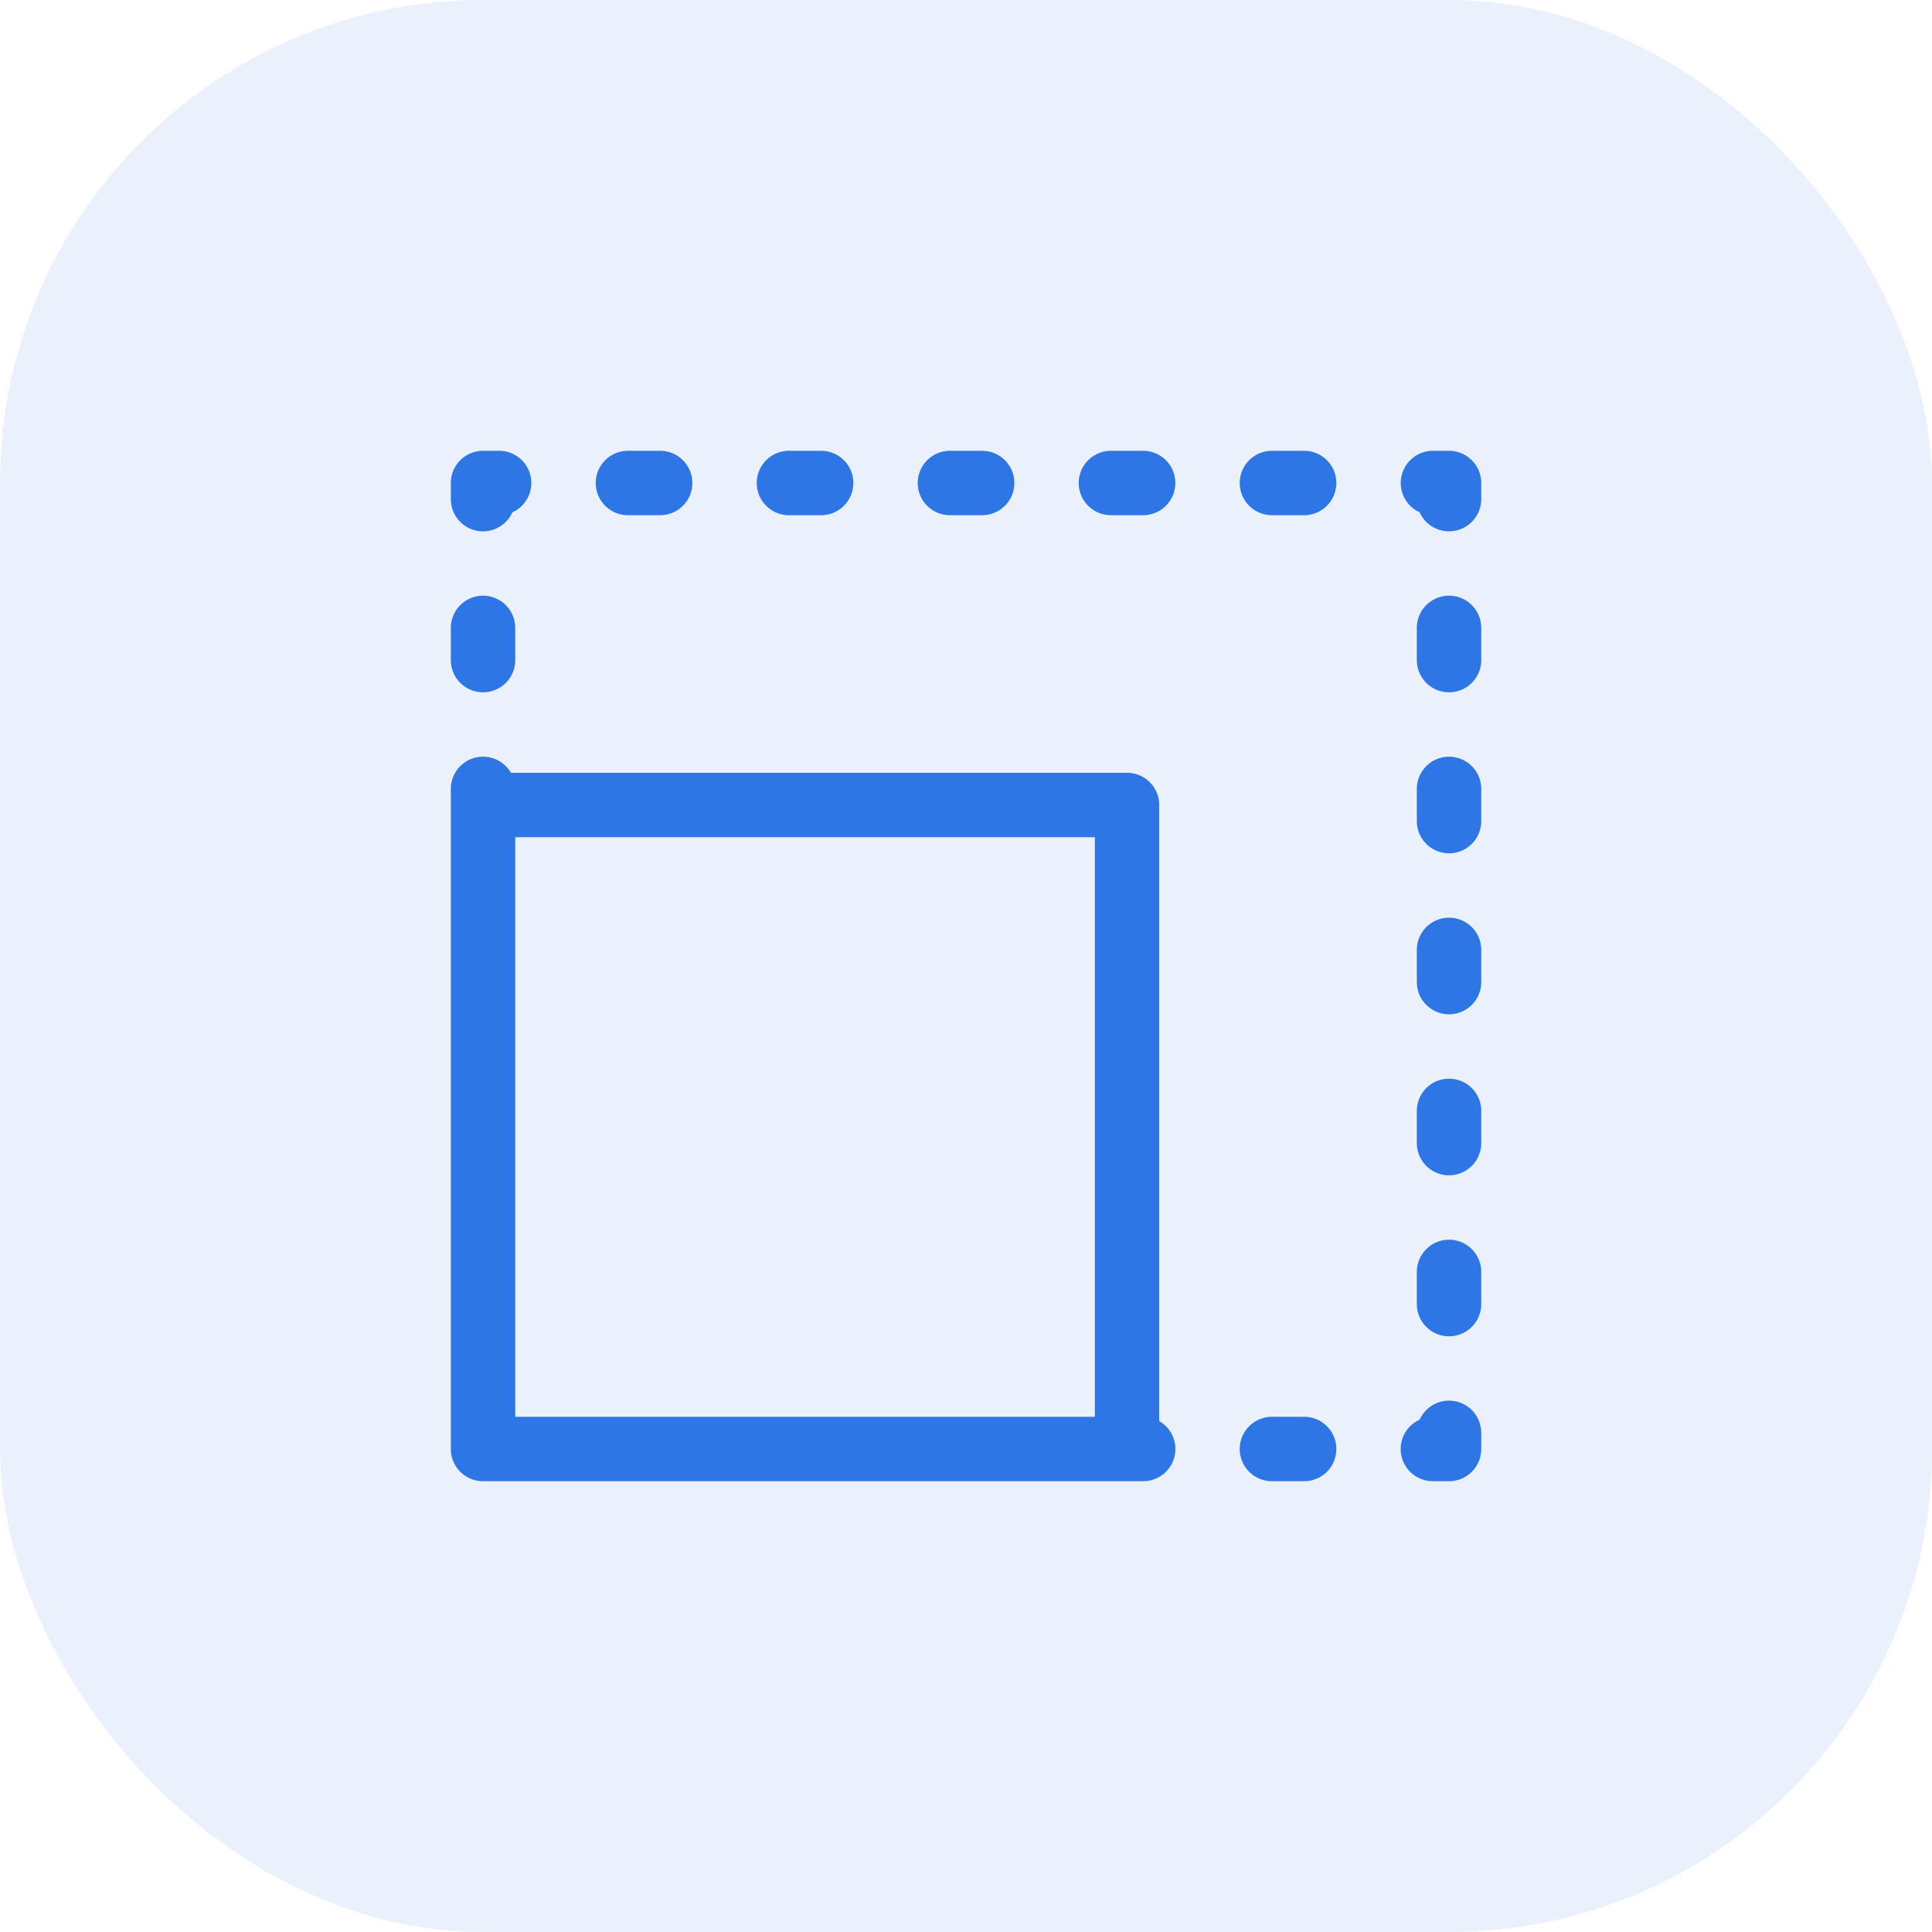 <svg fill="#2e75e6" viewBox="0 0 60 60" xmlns="http://www.w3.org/2000/svg"><rect height="60" opacity=".1" rx="15" width="60"/><path d="M15.001 14a1 1 0 0 0-1 1v.5a1 1 0 0 0 1.912.411A1 1 0 0 0 15.5 14zm4.5 0a1 1 0 1 0 0 2h1a1 1 0 1 0 0-2zm5 0a1 1 0 1 0 0 2h1a1 1 0 1 0 0-2zm5 0a1 1 0 1 0 0 2h1a1 1 0 1 0 0-2zm5 0a1 1 0 1 0 0 2h1a1 1 0 1 0 0-2zm5 0a1 1 0 1 0 0 2h1a1 1 0 1 0 0-2zm5 0a1 1 0 0 0-.412 1.911 1 1 0 0 0 1.912-.411V15a1 1 0 0 0-1-1zm-28.5 5.5a1 1 0 1 0-2 0v1a1 1 0 1 0 2 0zm30 0a1 1 0 1 0-2 0v1a1 1 0 1 0 2 0zM15.867 24a1 1 0 0 0-1.866.5V45a1 1 0 0 0 1 1h20.5a1 1 0 0 0 .5-1.867V25a1 1 0 0 0-1-1zm30.134.5a1 1 0 1 0-2 0v1a1 1 0 1 0 2 0zm0 5a1 1 0 1 0-2 0v1a1 1 0 1 0 2 0zm0 5a1 1 0 1 0-2 0v1a1 1 0 1 0 2 0zm0 5a1 1 0 1 0-2 0v1a1 1 0 1 0 2 0zm0 5a1 1 0 0 0-1.912-.412A1 1 0 0 0 44.501 46h.5a1 1 0 0 0 1-1zm-6.5-.5a1 1 0 1 0 0 2h1a1 1 0 1 0 0-2zm-23.5 0V26h18v18z" fill-rule="evenodd"/></svg>